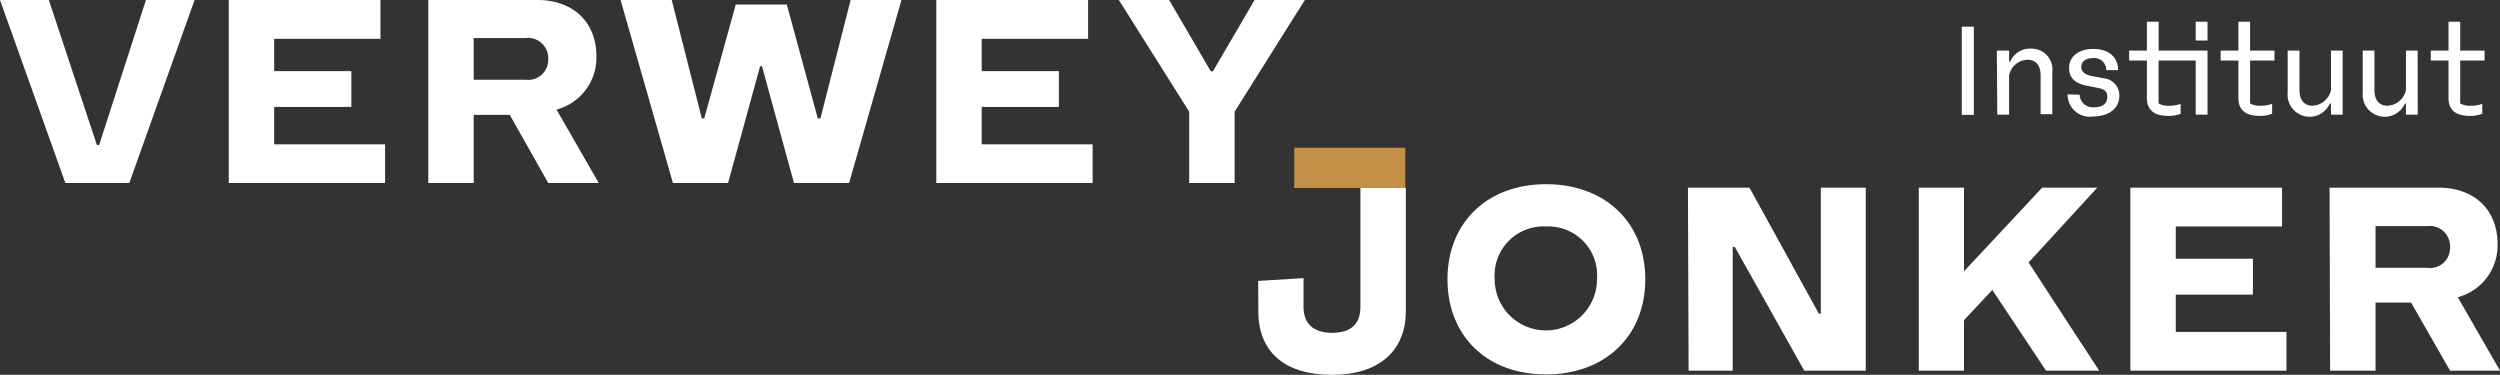 <?xml version="1.0" encoding="utf-8"?>
<svg id="Logo_VWi_standaard" data-name="Logo VWi_standaard" xmlns="http://www.w3.org/2000/svg" width="226.77" height="34" viewBox="0 0 226.77 34">
  <rect x="0" y="0" width="226.77" height="34" fill="#333333" stroke="none"/>
  <path id="Path_1" data-name="Path 1" d="M21.55,25.93h.2L26,12.77h4.41l-5.92,16.6h-5.8l-5.93-16.6h4.43Z" transform="translate(-12.76 -12.77)" fill="#fff"/>
  <path id="Path_2" data-name="Path 2" d="M47.69,25.86v3.51H33.51V12.77H47.27v3.52H37.63v2.93h7v3.25h-7v3.39Z" transform="translate(-12.76 -12.77)" fill="#fff"/>
  <path id="Path_3" data-name="Path 3" d="M51.61,12.77h9.87c3.22,0,5.38,1.94,5.38,5.14a4.87,4.87,0,0,1-3.62,4.8l3.83,6.66H62.49L59,23.19H55.73v6.18H51.61ZM60.43,20a1.82,1.82,0,0,0,2.06-1.89,1.84,1.84,0,0,0-2.06-1.89h-4.7V20Z" transform="translate(-12.76 -12.77)" fill="#fff"/>
  <path id="Path_4" data-name="Path 4" d="M73.69,12.77l2.73,10.74h.22L79.5,13.18h4.63l2.81,10.33h.24l2.74-10.74h4.61l-4.75,16.6h-5l-2.9-10.59h-.17L78.8,29.37h-5l-4.75-16.6Z" transform="translate(-12.76 -12.77)" fill="#fff"/>
  <path id="Path_5" data-name="Path 5" d="M111.87,25.86v3.51H97.69V12.77h13.77v3.52h-9.65v2.93h7v3.25h-7v3.39Z" transform="translate(-12.76 -12.77)" fill="#fff"/>
  <path id="Path_6" data-name="Path 6" d="M118.81,12.77l3.78,6.47h.19l3.78-6.47h4.56L124.75,22.9v6.47h-4.12V22.9l-6.38-10.13Z" transform="translate(-12.76 -12.77)" fill="#fff"/>
  <path id="Path_7" data-name="Path 7" d="M126.89,38.25,131,38v2.61c0,1.51.89,2.35,2.59,2.35s2.57-.79,2.57-2.35V29.79h4.12V41c0,3.56-2.4,5.77-6.69,5.77S126.9,44.71,126.9,41Z" transform="translate(-12.76 -12.77)" fill="#fff"/>
  <path id="Path_8" data-name="Path 8" d="M153,46.73c-5.38,0-8.94-3.49-8.94-8.63s3.61-8.62,8.94-8.62,9,3.44,9,8.62S158.34,46.73,153,46.73Zm0-13.42a4.45,4.45,0,0,0-4.66,4.79,4.64,4.64,0,1,0,9.28,0,4.43,4.43,0,0,0-4.56-4.79Z" transform="translate(-12.76 -12.77)" fill="#fff"/>
  <path id="Path_9" data-name="Path 9" d="M165.87,29.79h5.58l6.3,11.44h.17V29.79H182v16.6h-5.58l-6.3-11.22h-.19V46.39h-4Z" transform="translate(-12.76 -12.77)" fill="#fff"/>
  <path id="Path_10" data-name="Path 10" d="M198.35,46.39l-4.87-7.32-2.57,2.74v4.58h-4.1V29.79h4.1v7.59L198,29.79h5l-6.23,6.79,6.4,9.81Z" transform="translate(-12.76 -12.77)" fill="#fff"/>
  <path id="Path_11" data-name="Path 11" d="M220.16,42.88v3.51H206V29.79h13.76v3.52h-9.64v2.93h7v3.25h-7v3.39Z" transform="translate(-12.76 -12.77)" fill="#fff"/>
  <path id="Path_12" data-name="Path 12" d="M224.07,29.79h9.86c3.22,0,5.38,1.94,5.38,5.14a4.86,4.86,0,0,1-3.61,4.8l3.83,6.66H235l-3.54-6.18h-3.22v6.18h-4.12Zm8.82,7.27A1.82,1.82,0,0,0,235,35.17a1.84,1.84,0,0,0-2.06-1.89h-4.7v3.78Z" transform="translate(-12.76 -12.77)" fill="#fff"/>
  <rect id="Rectangle_1" data-name="Rectangle 1" width="10.07" height="3.65" transform="translate(117.4 13.4)" fill="#c49047"/>
  <path id="Path_13" data-name="Path 13" d="M190.71,15.19h1.09v8h-1.09Z" transform="translate(-12.76 -12.77)" fill="#fff"/>
  <path id="Path_14" data-name="Path 14" d="M193.89,17.36H195v1h.1a1.94,1.94,0,0,1,1.87-1.18,1.9,1.9,0,0,1,1.95,2.14v3.81h-1.06V19.62c0-.93-.43-1.43-1.2-1.43A1.77,1.77,0,0,0,195,19.6v3.57h-1.07Z" transform="translate(-12.76 -12.77)" fill="#fff"/>
  <path id="Path_15" data-name="Path 15" d="M201.4,21.36a1.19,1.19,0,0,0,1.33,1.14c.76,0,1.18-.35,1.18-.93s-.38-.73-.83-.82l-1-.2c-1.07-.2-1.64-.72-1.64-1.6,0-1.11.94-1.74,2.19-1.74,1.46,0,2.25.77,2.26,1.92h-1.07a1.09,1.09,0,0,0-1.2-1.09c-.68,0-1.07.32-1.07.8s.41.71.86.81l1.17.22A1.56,1.56,0,0,1,205,21.48c0,1.12-.95,1.85-2.36,1.85a2,2,0,0,1-2.33-2Z" transform="translate(-12.76 -12.77)" fill="#fff"/>
  <path id="Path_16" data-name="Path 16" d="M213,23.17h-1.07V18.26h-3.37v3.89a1.73,1.73,0,0,0,1,.21,2.77,2.77,0,0,0,1-.17v.9a3,3,0,0,1-1.16.19c-1.35,0-1.9-.64-1.9-1.61V18.26h-1.61v-.9h1.61V14.74h1.07v2.62H213Zm0-8.43v1.71h-1.07V14.74Z" transform="translate(-12.76 -12.77)" fill="#fff"/>
  <path id="Path_17" data-name="Path 17" d="M214.19,17.36h1.61V14.74h1.06v2.62h2.21v.9h-2.21v3.89a1.75,1.75,0,0,0,1,.21,2.87,2.87,0,0,0,1-.17v.9a3,3,0,0,1-1.17.19c-1.34,0-1.89-.64-1.89-1.61V18.26h-1.61Z" transform="translate(-12.76 -12.77)" fill="#fff"/>
  <path id="Path_18" data-name="Path 18" d="M225.26,23.17H224.2v-1h-.11a2,2,0,0,1-3.82-1V17.36h1.07v3.56c0,.94.43,1.44,1.2,1.44a1.81,1.81,0,0,0,1.66-1.43V17.36h1.06Z" transform="translate(-12.76 -12.77)" fill="#fff"/>
  <path id="Path_19" data-name="Path 19" d="M232.07,23.17H231v-1h-.1a2,2,0,0,1-3.82-1V17.36h1.06v3.56c0,.94.43,1.44,1.2,1.44A1.8,1.8,0,0,0,231,20.93V17.36h1.06Z" transform="translate(-12.76 -12.77)" fill="#fff"/>
  <path id="Path_20" data-name="Path 20" d="M233.25,17.36h1.61V14.74h1.06v2.62h2.21v.9h-2.21v3.89a1.78,1.78,0,0,0,1,.21,2.83,2.83,0,0,0,1-.17v.9a3,3,0,0,1-1.17.19c-1.34,0-1.89-.64-1.89-1.61V18.26h-1.61Z" transform="translate(-12.76 -12.77)" fill="#fff"/>
</svg>
